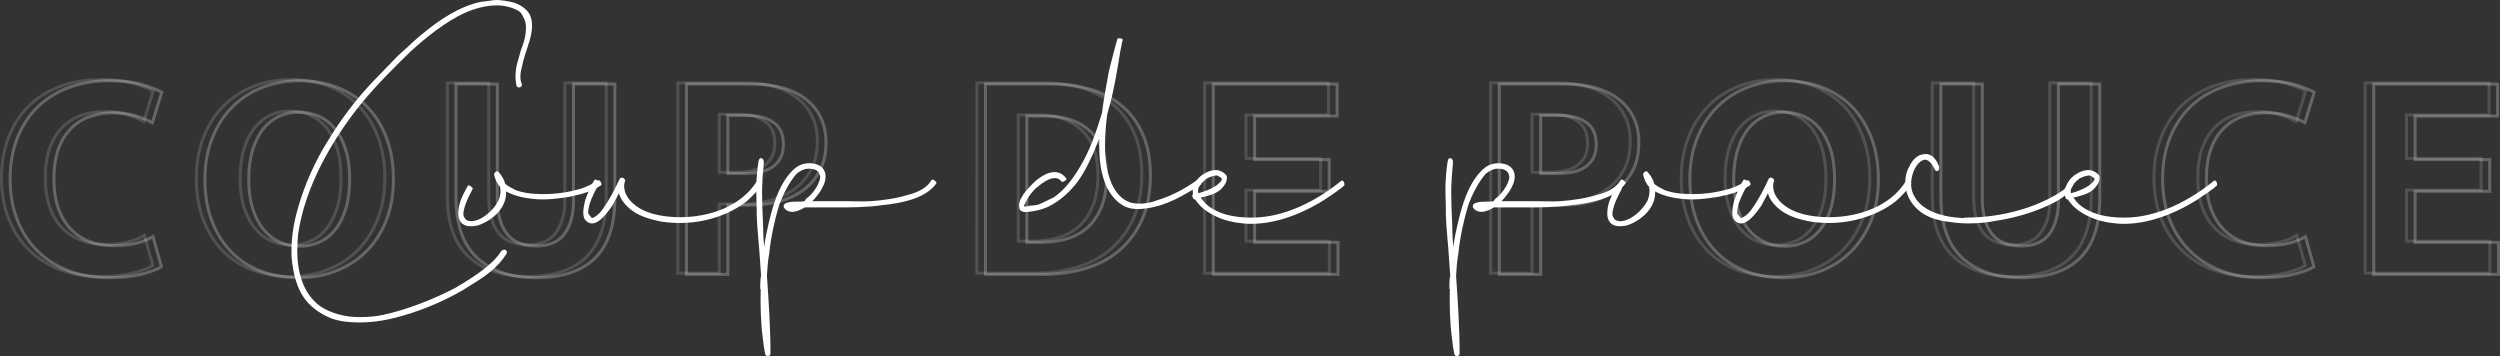 <?xml version="1.0" encoding="utf-8"?>
<!-- Generator: Adobe Illustrator 16.0.0, SVG Export Plug-In . SVG Version: 6.00 Build 0)  -->
<!DOCTYPE svg PUBLIC "-//W3C//DTD SVG 1.1//EN" "http://www.w3.org/Graphics/SVG/1.1/DTD/svg11.dtd">
<svg version="1.1" id="Layer_1" xmlns="http://www.w3.org/2000/svg" xmlns:xlink="http://www.w3.org/1999/xlink" x="0px" y="0px"
	 width="749.379px" height="106.753px" viewBox="0 0 749.379 106.753" enable-background="new 0 0 749.379 106.753"
	 xml:space="preserve">
<rect x="0" y="0" width="749.379" height="106.753" fill="#333333" stroke="none"/>
<g>
	<defs>
		<rect id="SVGID_1_" x="-27.104" y="-318.262" width="792" height="792"/>
	</defs>
	<clipPath id="SVGID_2_">
		<use xlink:href="#SVGID_1_"  overflow="visible"/>
	</clipPath>
	<g clip-path="url(#SVGID_2_)">
		<defs>
			<rect id="SVGID_3_" x="-27.104" y="-318.262" width="792" height="792"/>
		</defs>
		<clipPath id="SVGID_4_">
			<use xlink:href="#SVGID_3_"  overflow="visible"/>
		</clipPath>
		<g opacity="0.25" clip-path="url(#SVGID_4_)">
			<g>
				<defs>
					<rect id="SVGID_5_" x="2.58" y="23.744" width="746.799" height="59.939"/>
				</defs>
				<clipPath id="SVGID_6_">
					<use xlink:href="#SVGID_5_"  overflow="visible"/>
				</clipPath>
				<path clip-path="url(#SVGID_6_)" fill="none" stroke="#FFFFFF" stroke-width="0.905" stroke-miterlimit="10" d="M33.817,73.634
					c2.775,0,5.13-0.24,7.062-0.725c1.931-0.482,3.591-1.145,4.98-1.992l2.535,9.055c-1.448,0.847-3.501,1.601-6.156,2.264
					c-2.657,0.663-5.886,0.995-9.689,0.995c-4.287,0-8.239-0.679-11.861-2.037c-3.621-1.357-6.745-3.318-9.37-5.885
					c-2.627-2.565-4.664-5.674-6.112-9.326c-1.45-3.651-2.173-7.772-2.173-12.359c0-4.467,0.709-8.511,2.127-12.133
					c1.418-3.622,3.409-6.714,5.976-9.281c2.566-2.565,5.689-4.541,9.371-5.93c3.681-1.388,7.788-2.083,12.315-2.083
					c3.862,0,7.046,0.362,9.552,1.086c2.504,0.725,4.541,1.51,6.111,2.355l-2.807,9.144c-1.57-0.844-3.304-1.553-5.207-2.127
					c-1.9-0.573-4.028-0.86-6.383-0.86c-2.475,0-4.798,0.362-6.971,1.086c-2.173,0.725-4.074,1.888-5.704,3.486
					c-1.63,1.601-2.913,3.653-3.849,6.157c-0.935,2.506-1.403,5.539-1.403,9.1c0,3.441,0.453,6.414,1.358,8.918
					c0.905,2.506,2.157,4.572,3.758,6.202c1.599,1.63,3.47,2.853,5.613,3.668C29.033,73.226,31.341,73.634,33.817,73.634z"/>
				<path clip-path="url(#SVGID_6_)" fill="none" stroke="#FFFFFF" stroke-width="0.905" stroke-miterlimit="10" d="M89.864,24.198
					c4.043,0,7.786,0.665,11.226,1.991c3.441,1.329,6.398,3.246,8.873,5.75c2.476,2.505,4.421,5.599,5.841,9.281
					c1.417,3.683,2.128,7.877,2.128,12.585c0,4.588-0.725,8.692-2.174,12.314c-1.448,3.622-3.44,6.7-5.974,9.236
					c-2.536,2.535-5.539,4.481-9.01,5.839c-3.473,1.358-7.23,2.037-11.273,2.037c-4.044,0-7.787-0.648-11.227-1.945
					c-3.442-1.298-6.399-3.199-8.874-5.705c-2.476-2.505-4.422-5.583-5.84-9.236c-1.418-3.651-2.127-7.832-2.127-12.54
					c0-4.587,0.724-8.706,2.173-12.359c1.448-3.652,3.44-6.76,5.976-9.326c2.535-2.565,5.537-4.527,9.009-5.885
					C82.062,24.875,85.819,24.198,89.864,24.198z M74.562,53.805c0,3.381,0.408,6.323,1.223,8.827
					c0.815,2.506,1.916,4.589,3.304,6.248c1.389,1.661,3.002,2.898,4.844,3.712c1.841,0.816,3.817,1.223,5.932,1.223
					c2.051,0,3.997-0.407,5.839-1.223c1.841-0.814,3.425-2.051,4.754-3.712c1.327-1.659,2.383-3.742,3.168-6.248
					c0.785-2.504,1.178-5.446,1.178-8.827c0-3.5-0.407-6.519-1.222-9.055c-0.815-2.535-1.917-4.632-3.305-6.292
					c-1.39-1.66-3.003-2.882-4.845-3.668c-1.842-0.783-3.817-1.176-5.93-1.176s-4.075,0.423-5.885,1.267
					c-1.811,0.847-3.381,2.099-4.708,3.758c-1.328,1.661-2.385,3.758-3.169,6.293C74.955,47.466,74.562,50.425,74.562,53.805z"/>
				<path clip-path="url(#SVGID_6_)" fill="none" stroke="#FFFFFF" stroke-width="0.905" stroke-miterlimit="10" d="M136.675,25.193
					h12.404v34.135c0,4.708,0.95,8.284,2.852,10.728c1.901,2.446,4.845,3.667,8.828,3.667c3.923,0,6.76-1.236,8.511-3.712
					c1.75-2.473,2.626-5.672,2.626-9.596V25.193H184.3v34.315c0,7.968-1.978,13.914-5.931,17.837
					c-3.954,3.925-9.823,5.885-17.61,5.885c-7.485,0-13.37-1.96-17.656-5.885c-4.286-3.923-6.428-10.019-6.428-18.289V25.193z"/>
				<path clip-path="url(#SVGID_6_)" fill="none" stroke="#FFFFFF" stroke-width="0.905" stroke-miterlimit="10" d="M205.759,25.193
					h20.009c3.32,0,6.323,0.394,9.009,1.177c2.686,0.785,4.981,1.933,6.881,3.44c1.902,1.51,3.365,3.336,4.393,5.479
					c1.025,2.143,1.538,4.603,1.538,7.379c0,3.26-0.604,6.066-1.811,8.42c-1.208,2.354-2.851,4.301-4.933,5.841
					c-2.084,1.539-4.514,2.686-7.29,3.44c-2.777,0.756-5.736,1.132-8.873,1.132h-6.52v20.734h-12.403V25.193z M218.162,51.993h5.071
					c1.569,0,3.063-0.135,4.483-0.406c1.417-0.273,2.655-0.755,3.712-1.449c1.055-0.694,1.885-1.599,2.489-2.717
					c0.603-1.115,0.906-2.519,0.906-4.209c0-2.957-0.996-5.131-2.988-6.52c-1.992-1.388-4.527-2.083-7.606-2.083h-6.067V51.993z"/>
				<path clip-path="url(#SVGID_6_)" fill="none" stroke="#FFFFFF" stroke-width="0.905" stroke-miterlimit="10" d="M315.317,25.194
					c4.405,0,8.42,0.574,12.042,1.72c3.621,1.147,6.729,2.868,9.325,5.161c2.595,2.294,4.602,5.146,6.021,8.556
					c1.418,3.411,2.128,7.379,2.128,11.906c0,5.193-0.846,9.643-2.535,13.356c-1.69,3.712-3.984,6.791-6.882,9.235
					c-2.896,2.445-6.292,4.241-10.186,5.387c-3.893,1.147-8.013,1.721-12.359,1.721h-17.474V25.194H315.317z M307.801,72.638h4.255
					c2.535,0,4.994-0.317,7.38-0.951c2.384-0.633,4.482-1.72,6.293-3.259c1.81-1.54,3.259-3.591,4.345-6.157
					c1.087-2.566,1.63-5.81,1.63-9.734c0-5.734-1.63-10.125-4.889-13.173c-3.259-3.048-7.636-4.574-13.129-4.574h-5.885V72.638z"/>
				<polygon clip-path="url(#SVGID_6_)" fill="none" stroke="#FFFFFF" stroke-width="0.905" stroke-miterlimit="10" points="
					363.666,25.193 400.788,25.193 400.788,34.791 376.069,34.791 376.069,47.83 398.434,47.83 398.434,57.336 376.069,57.336 
					376.069,72.637 401.06,72.637 401.06,82.235 363.666,82.235 				"/>
				<path clip-path="url(#SVGID_6_)" fill="none" stroke="#FFFFFF" stroke-width="0.905" stroke-miterlimit="10" d="M449.41,25.193
					h20.009c3.32,0,6.323,0.394,9.011,1.177c2.685,0.785,4.979,1.933,6.881,3.44c1.9,1.51,3.364,3.336,4.392,5.479
					c1.025,2.143,1.538,4.603,1.538,7.379c0,3.26-0.604,6.066-1.811,8.42c-1.208,2.354-2.852,4.301-4.934,5.841
					c-2.083,1.539-4.514,2.686-7.29,3.44c-2.776,0.756-5.734,1.132-8.873,1.132h-6.519v20.734H449.41V25.193z M461.814,51.993h5.07
					c1.569,0,3.063-0.135,4.482-0.406c1.417-0.273,2.655-0.755,3.712-1.449c1.056-0.694,1.886-1.599,2.49-2.717
					c0.603-1.115,0.905-2.519,0.905-4.209c0-2.957-0.996-5.131-2.988-6.52c-1.992-1.388-4.526-2.083-7.605-2.083h-6.066V51.993z"/>
				<path clip-path="url(#SVGID_6_)" fill="none" stroke="#FFFFFF" stroke-width="0.905" stroke-miterlimit="10" d="M534.974,24.198
					c4.043,0,7.786,0.665,11.227,1.991c3.44,1.329,6.397,3.246,8.873,5.75c2.476,2.505,4.422,5.599,5.841,9.281
					c1.417,3.683,2.128,7.877,2.128,12.585c0,4.588-0.724,8.692-2.173,12.314c-1.448,3.622-3.44,6.7-5.976,9.236
					c-2.535,2.535-5.539,4.481-9.01,5.839c-3.472,1.358-7.229,2.037-11.272,2.037c-4.044,0-7.786-0.648-11.228-1.945
					c-3.44-1.298-6.398-3.199-8.873-5.705c-2.476-2.505-4.422-5.583-5.841-9.236c-1.418-3.651-2.127-7.832-2.127-12.54
					c0-4.587,0.724-8.706,2.173-12.359c1.449-3.652,3.44-6.76,5.977-9.326c2.534-2.565,5.536-4.527,9.009-5.885
					C527.172,24.875,530.929,24.198,534.974,24.198z M519.672,53.805c0,3.381,0.407,6.323,1.222,8.827
					c0.815,2.506,1.916,4.589,3.306,6.248c1.388,1.661,3.001,2.898,4.844,3.712c1.841,0.816,3.817,1.223,5.931,1.223
					c2.053,0,3.998-0.407,5.84-1.223c1.841-0.814,3.425-2.051,4.754-3.712c1.326-1.659,2.383-3.742,3.168-6.248
					c0.784-2.504,1.178-5.446,1.178-8.827c0-3.5-0.407-6.519-1.223-9.055c-0.814-2.535-1.916-4.632-3.304-6.292
					c-1.391-1.66-3.004-2.882-4.845-3.668c-1.842-0.783-3.818-1.176-5.931-1.176c-2.113,0-4.074,0.423-5.886,1.267
					c-1.811,0.847-3.381,2.099-4.708,3.758c-1.328,1.661-2.385,3.758-3.169,6.293C520.063,47.466,519.672,50.425,519.672,53.805z"/>
				<path clip-path="url(#SVGID_6_)" fill="none" stroke="#FFFFFF" stroke-width="0.905" stroke-miterlimit="10" d="M581.784,25.193
					h12.404v34.135c0,4.708,0.949,8.284,2.852,10.728c1.902,2.446,4.845,3.667,8.828,3.667c3.923,0,6.76-1.236,8.512-3.712
					c1.75-2.473,2.625-5.672,2.625-9.596V25.193h12.404v34.315c0,7.968-1.979,13.914-5.931,17.837
					c-3.954,3.925-9.823,5.885-17.61,5.885c-7.485,0-13.37-1.96-17.656-5.885c-4.286-3.923-6.428-10.019-6.428-18.289V25.193z"/>
				<path clip-path="url(#SVGID_6_)" fill="none" stroke="#FFFFFF" stroke-width="0.905" stroke-miterlimit="10" d="M679.027,73.634
					c2.774,0,5.13-0.24,7.062-0.725c1.932-0.482,3.591-1.145,4.98-1.992l2.535,9.055c-1.449,0.847-3.502,1.601-6.157,2.264
					c-2.657,0.663-5.886,0.995-9.689,0.995c-4.285,0-8.238-0.679-11.859-2.037c-3.622-1.357-6.746-3.318-9.371-5.885
					c-2.626-2.565-4.663-5.674-6.111-9.326c-1.45-3.651-2.174-7.772-2.174-12.359c0-4.467,0.709-8.511,2.127-12.133
					c1.419-3.622,3.41-6.714,5.977-9.281c2.565-2.565,5.688-4.541,9.37-5.93c3.682-1.388,7.788-2.083,12.315-2.083
					c3.862,0,7.046,0.362,9.552,1.086c2.505,0.725,4.542,1.51,6.112,2.355l-2.808,9.144c-1.57-0.844-3.305-1.553-5.206-2.127
					c-1.901-0.573-4.028-0.86-6.384-0.86c-2.476,0-4.798,0.362-6.972,1.086c-2.172,0.725-4.074,1.888-5.704,3.486
					c-1.629,1.601-2.912,3.653-3.848,6.157c-0.937,2.506-1.403,5.539-1.403,9.1c0,3.441,0.452,6.414,1.358,8.918
					c0.904,2.506,2.156,4.572,3.758,6.202c1.599,1.63,3.47,2.853,5.612,3.668C674.242,73.226,676.55,73.634,679.027,73.634z"/>
				<polygon clip-path="url(#SVGID_6_)" fill="none" stroke="#FFFFFF" stroke-width="0.905" stroke-miterlimit="10" points="
					711.531,25.193 748.654,25.193 748.654,34.791 723.936,34.791 723.936,47.83 746.3,47.83 746.3,57.336 723.936,57.336 
					723.936,72.637 748.926,72.637 748.926,82.235 711.531,82.235 				"/>
			</g>
		</g>
		<g opacity="0.15" clip-path="url(#SVGID_4_)">
			<g>
				<defs>
					<rect id="SVGID_7_" y="23.393" width="746.799" height="59.939"/>
				</defs>
				<clipPath id="SVGID_8_">
					<use xlink:href="#SVGID_7_"  overflow="visible"/>
				</clipPath>
				<path clip-path="url(#SVGID_8_)" fill="none" stroke="#FFFFFF" stroke-width="0.905" stroke-miterlimit="10" d="M31.237,73.282
					c2.775,0,5.13-0.24,7.062-0.724c1.931-0.483,3.591-1.146,4.98-1.992l2.535,9.055c-1.448,0.846-3.501,1.6-6.156,2.263
					c-2.657,0.664-5.886,0.996-9.689,0.996c-4.287,0-8.239-0.679-11.861-2.037c-3.621-1.358-6.745-3.318-9.371-5.886
					c-2.626-2.564-4.663-5.673-6.111-9.325c-1.45-3.652-2.173-7.772-2.173-12.36c0-4.467,0.709-8.511,2.127-12.133
					c1.418-3.622,3.409-6.714,5.976-9.28c2.565-2.565,5.688-4.542,9.371-5.931c3.681-1.388,7.788-2.082,12.315-2.082
					c3.862,0,7.046,0.362,9.552,1.086c2.504,0.725,4.541,1.51,6.111,2.355l-2.807,9.144c-1.57-0.844-3.304-1.553-5.207-2.128
					c-1.9-0.573-4.028-0.86-6.383-0.86c-2.475,0-4.798,0.362-6.971,1.087c-2.173,0.725-4.075,1.887-5.704,3.485
					c-1.63,1.601-2.913,3.654-3.849,6.158c-0.936,2.505-1.403,5.538-1.403,9.099c0,3.441,0.453,6.414,1.358,8.919
					c0.905,2.506,2.157,4.572,3.758,6.201c1.599,1.631,3.47,2.853,5.613,3.668C26.453,72.875,28.761,73.282,31.237,73.282z"/>
				<path clip-path="url(#SVGID_8_)" fill="none" stroke="#FFFFFF" stroke-width="0.905" stroke-miterlimit="10" d="M87.284,23.847
					c4.043,0,7.786,0.665,11.226,1.991c3.441,1.329,6.398,3.246,8.873,5.75c2.475,2.505,4.421,5.599,5.841,9.28
					c1.417,3.683,2.128,7.878,2.128,12.585c0,4.588-0.725,8.692-2.174,12.314c-1.448,3.623-3.44,6.701-5.975,9.236
					c-2.535,2.535-5.538,4.481-9.009,5.84c-3.473,1.358-7.23,2.037-11.273,2.037c-4.044,0-7.787-0.649-11.228-1.946
					s-6.398-3.2-8.873-5.705c-2.476-2.504-4.422-5.583-5.84-9.235s-2.127-7.832-2.127-12.541c0-4.586,0.724-8.706,2.173-12.358
					c1.448-3.653,3.44-6.76,5.976-9.327c2.535-2.564,5.537-4.526,9.009-5.884C79.481,24.525,83.239,23.847,87.284,23.847z
					 M71.981,53.453c0,3.382,0.408,6.324,1.223,8.828c0.815,2.506,1.916,4.588,3.304,6.248c1.389,1.66,3.002,2.898,4.844,3.712
					c1.841,0.816,3.817,1.223,5.932,1.223c2.051,0,3.997-0.407,5.839-1.223c1.84-0.814,3.425-2.052,4.754-3.712
					c1.327-1.66,2.383-3.742,3.168-6.248c0.785-2.504,1.178-5.446,1.178-8.828c0-3.5-0.407-6.519-1.222-9.054
					c-0.815-2.535-1.917-4.632-3.305-6.293c-1.39-1.659-3.004-2.882-4.845-3.667c-1.842-0.783-3.817-1.176-5.93-1.176
					s-4.075,0.422-5.885,1.267c-1.811,0.846-3.381,2.099-4.708,3.757c-1.328,1.661-2.385,3.758-3.169,6.293
					C72.375,47.115,71.981,50.074,71.981,53.453z"/>
				<path clip-path="url(#SVGID_8_)" fill="none" stroke="#FFFFFF" stroke-width="0.905" stroke-miterlimit="10" d="M134.094,24.842
					h12.405v34.135c0,4.709,0.95,8.284,2.852,10.729c1.901,2.445,4.845,3.667,8.828,3.667c3.923,0,6.76-1.236,8.511-3.712
					c1.75-2.474,2.626-5.673,2.626-9.597V24.842h12.404v34.316c0,7.968-1.979,13.914-5.931,17.836
					c-3.954,3.926-9.823,5.886-17.61,5.886c-7.485,0-13.37-1.96-17.656-5.886c-4.287-3.922-6.429-10.018-6.429-18.289V24.842z"/>
				<path clip-path="url(#SVGID_8_)" fill="none" stroke="#FFFFFF" stroke-width="0.905" stroke-miterlimit="10" d="M203.179,24.842
					h20.009c3.32,0,6.323,0.394,9.009,1.177c2.686,0.785,4.981,1.934,6.881,3.44c1.902,1.511,3.365,3.337,4.393,5.479
					c1.025,2.143,1.538,4.603,1.538,7.379c0,3.261-0.604,6.066-1.811,8.421c-1.208,2.354-2.851,4.301-4.934,5.84
					s-4.513,2.687-7.289,3.44c-2.777,0.756-5.736,1.132-8.873,1.132h-6.52v20.734h-12.403V24.842z M215.582,51.643h5.071
					c1.569,0,3.063-0.136,4.483-0.407c1.417-0.273,2.655-0.754,3.712-1.449c1.055-0.694,1.885-1.599,2.489-2.716
					c0.603-1.116,0.905-2.52,0.905-4.21c0-2.957-0.995-5.13-2.987-6.52c-1.992-1.387-4.527-2.082-7.607-2.082h-6.066V51.643z"/>
				<path clip-path="url(#SVGID_8_)" fill="none" stroke="#FFFFFF" stroke-width="0.905" stroke-miterlimit="10" d="M312.737,24.842
					c4.405,0,8.42,0.575,12.042,1.72c3.621,1.147,6.729,2.868,9.325,5.161c2.595,2.295,4.602,5.147,6.021,8.556
					c1.418,3.411,2.128,7.38,2.128,11.907c0,5.192-0.846,9.642-2.535,13.355c-1.69,3.712-3.984,6.791-6.882,9.236
					c-2.896,2.444-6.292,4.24-10.186,5.386c-3.893,1.148-8.013,1.721-12.359,1.721h-17.474V24.842H312.737z M305.22,72.287h4.256
					c2.535,0,4.994-0.317,7.38-0.951c2.384-0.634,4.482-1.72,6.293-3.26c1.81-1.539,3.258-3.591,4.345-6.156
					c1.087-2.566,1.63-5.81,1.63-9.734c0-5.734-1.63-10.125-4.889-13.173c-3.26-3.048-7.636-4.574-13.129-4.574h-5.886V72.287z"/>
				<polygon clip-path="url(#SVGID_8_)" fill="none" stroke="#FFFFFF" stroke-width="0.905" stroke-miterlimit="10" points="
					361.086,24.842 398.208,24.842 398.208,34.44 373.489,34.44 373.489,47.478 395.854,47.478 395.854,56.985 373.489,56.985 
					373.489,72.287 398.479,72.287 398.479,81.884 361.086,81.884 				"/>
				<path clip-path="url(#SVGID_8_)" fill="none" stroke="#FFFFFF" stroke-width="0.905" stroke-miterlimit="10" d="M446.83,24.842
					h20.01c3.319,0,6.322,0.394,9.01,1.177c2.685,0.785,4.979,1.934,6.881,3.44c1.901,1.511,3.364,3.337,4.392,5.479
					c1.025,2.143,1.538,4.603,1.538,7.379c0,3.261-0.604,6.066-1.811,8.421c-1.208,2.354-2.852,4.301-4.934,5.84
					c-2.083,1.539-4.514,2.687-7.29,3.44c-2.776,0.756-5.734,1.132-8.873,1.132h-6.519v20.734H446.83V24.842z M459.234,51.643h5.07
					c1.568,0,3.063-0.136,4.482-0.407c1.417-0.273,2.655-0.754,3.712-1.449c1.056-0.694,1.886-1.599,2.49-2.716
					c0.603-1.116,0.905-2.52,0.905-4.21c0-2.957-0.996-5.13-2.988-6.52c-1.992-1.387-4.526-2.082-7.605-2.082h-6.066V51.643z"/>
				<path clip-path="url(#SVGID_8_)" fill="none" stroke="#FFFFFF" stroke-width="0.905" stroke-miterlimit="10" d="M532.394,23.847
					c4.043,0,7.786,0.665,11.227,1.991c3.44,1.329,6.397,3.246,8.873,5.75c2.476,2.505,4.422,5.599,5.841,9.28
					c1.417,3.683,2.128,7.878,2.128,12.585c0,4.588-0.725,8.692-2.173,12.314c-1.448,3.623-3.44,6.701-5.976,9.236
					c-2.536,2.535-5.539,4.481-9.01,5.84c-3.472,1.358-7.229,2.037-11.273,2.037s-7.785-0.649-11.227-1.946s-6.398-3.2-8.873-5.705
					c-2.477-2.504-4.422-5.583-5.841-9.235c-1.418-3.652-2.127-7.832-2.127-12.541c0-4.586,0.724-8.706,2.173-12.358
					c1.448-3.653,3.44-6.76,5.976-9.327c2.535-2.564,5.537-4.526,9.01-5.884C524.592,24.525,528.349,23.847,532.394,23.847z
					 M517.092,53.453c0,3.382,0.407,6.324,1.222,8.828c0.815,2.506,1.916,4.588,3.305,6.248c1.389,1.66,3.002,2.898,4.844,3.712
					c1.842,0.816,3.818,1.223,5.932,1.223c2.052,0,3.998-0.407,5.84-1.223c1.841-0.814,3.425-2.052,4.753-3.712
					c1.327-1.66,2.384-3.742,3.169-6.248c0.784-2.504,1.178-5.446,1.178-8.828c0-3.5-0.407-6.519-1.223-9.054
					c-0.814-2.535-1.917-4.632-3.305-6.293c-1.39-1.659-3.003-2.882-4.844-3.667c-1.842-0.783-3.818-1.176-5.932-1.176
					c-2.112,0-4.073,0.422-5.885,1.267c-1.811,0.846-3.381,2.099-4.708,3.757c-1.328,1.661-2.385,3.758-3.169,6.293
					C517.483,47.115,517.092,50.074,517.092,53.453z"/>
				<path clip-path="url(#SVGID_8_)" fill="none" stroke="#FFFFFF" stroke-width="0.905" stroke-miterlimit="10" d="M579.204,24.842
					h12.404v34.135c0,4.709,0.949,8.284,2.852,10.729c1.902,2.445,4.845,3.667,8.828,3.667c3.923,0,6.76-1.236,8.512-3.712
					c1.749-2.474,2.625-5.673,2.625-9.597V24.842h12.404v34.316c0,7.968-1.979,13.914-5.931,17.836
					c-3.954,3.926-9.823,5.886-17.61,5.886c-7.485,0-13.37-1.96-17.656-5.886c-4.286-3.922-6.428-10.018-6.428-18.289V24.842z"/>
				<path clip-path="url(#SVGID_8_)" fill="none" stroke="#FFFFFF" stroke-width="0.905" stroke-miterlimit="10" d="M676.447,73.282
					c2.775,0,5.13-0.24,7.062-0.724c1.932-0.483,3.591-1.146,4.98-1.992l2.534,9.055c-1.448,0.846-3.501,1.6-6.156,2.263
					c-2.657,0.664-5.886,0.996-9.688,0.996c-4.286,0-8.239-0.679-11.86-2.037c-3.622-1.358-6.746-3.318-9.371-5.886
					c-2.626-2.564-4.663-5.673-6.111-9.325c-1.449-3.652-2.174-7.772-2.174-12.36c0-4.467,0.709-8.511,2.127-12.133
					c1.419-3.622,3.41-6.714,5.977-9.28c2.565-2.565,5.688-4.542,9.371-5.931c3.681-1.388,7.788-2.082,12.314-2.082
					c3.862,0,7.046,0.362,9.552,1.086c2.506,0.725,4.542,1.51,6.112,2.355l-2.808,9.144c-1.57-0.844-3.305-1.553-5.206-2.128
					c-1.901-0.573-4.028-0.86-6.383-0.86c-2.477,0-4.799,0.362-6.973,1.087c-2.172,0.725-4.074,1.887-5.704,3.485
					c-1.63,1.601-2.912,3.654-3.848,6.158c-0.936,2.505-1.403,5.538-1.403,9.099c0,3.441,0.452,6.414,1.358,8.919
					c0.905,2.506,2.157,4.572,3.758,6.201c1.599,1.631,3.47,2.853,5.612,3.668S673.971,73.282,676.447,73.282z"/>
				<polygon clip-path="url(#SVGID_8_)" fill="none" stroke="#FFFFFF" stroke-width="0.905" stroke-miterlimit="10" points="
					708.951,24.842 746.074,24.842 746.074,34.44 721.355,34.44 721.355,47.478 743.72,47.478 743.72,56.985 721.355,56.985 
					721.355,72.287 746.347,72.287 746.347,81.884 708.951,81.884 				"/>
			</g>
		</g>
		<path clip-path="url(#SVGID_4_)" fill="#FFFFFF" d="M157.395,16.379c-0.401,1.333-0.802,2.797-1.062,4.13
			c-0.401,1.464-0.532,3.186,0,4.52V24.9c0.531,1.203-0.932,1.734-1.463,0.931c-0.532-2.136-0.402-4.26,0-6.254l1.192-4.26
			l0.802-2.266c0.401-1.333,0.802-2.796,0.802-5.062c0-1.464-0.802-3.187-1.734-4.39c-1.865-1.333-4.792-1.994-6.927-1.994
			c-3.328,0-6.656,0.932-9.713,2.265c-5.722,2.655-11.446,7.187-16.378,11.707c-4.921,4.791-10.244,10.124-14.503,15.317
			c-9.063,11.175-17.04,25.289-19.046,39.271c-0.13,1.323-0.26,3.458-0.26,5.052c0,6.266,1.724,12.78,6.786,16.509
			c3.327,2.266,7.718,3.328,11.717,3.328c3.058,0,5.322-0.261,7.187-0.661c6.926-1.464,15.447-4.792,21.702-8.119
			c2.925-1.734,5.994-3.599,8.519-5.594c1.864-1.463,3.729-3.068,5.063-5.193c0.931-1.333,2.525-0.4,1.592,0.803
			c-2.395,3.858-6.395,6.655-10.113,8.91c-5.994,4-13.852,7.458-20.909,9.452c-4.119,1.203-8.38,2.005-12.91,2.005
			c-2.927,0-5.724-0.271-8.391-1.203c-2.927-1.192-5.582-2.927-7.587-5.322c-2.255-2.796-3.458-6.525-3.989-10.124
			c-0.401-2.124-0.401-3.718-0.401-4.921c0-4.13,0.671-8.391,1.994-12.91c1.865-6.655,5.192-14.113,8.922-19.967
			c3.858-6.395,8.389-12.39,13.452-17.712l7.587-7.848l2.395-2.135c1.464-1.333,3.188-3.057,4.792-4.26
			c4.921-4.13,11.176-8.391,17.701-9.713C145.948,0.401,147.813,0,148.875,0c1.204,0,2.926,0.272,4.791,0.672
			c1.865,0.531,3.729,1.594,4.932,3.328c1.864,3.328,0.391,7.588-0.672,10.785L157.395,16.379z"/>
		<path clip-path="url(#SVGID_4_)" fill="#FFFFFF" d="M180.19,55.521c-2.656,1.864-6.255,2.796-9.452,3.457
			c-2.526,0.401-5.322,0.803-7.989,0.803c-2.254,0-4.26-0.272-6.254-0.672c-1.735-0.401-3.458-0.933-4.791-1.724
			c0.27,4.791-4,8.65-8.249,10.114c-1.866,0.531-4.803,0.661-5.735-1.594c-0.531-1.203-0.39-2.666-0.13-4.13
			c0.531-2.396,1.593-4.13,2.666-6.124c0.261-0.401,1.464,0.531,1.464,0.932c-0.932,1.734-2.135,4.129-2.537,5.853
			c-0.26,0.933-0.531,2.136,0.142,2.938c0.791,1.463,3.197,0.921,4.519,0.26c2.136-1.062,4.26-3.056,5.464-5.322v0.13
			c0.661-1.594,0.932-3.198,0.53-4.661v0.14c-0.801-0.801-1.462-2.265-1.734-3.598c0-0.531,0.803-1.333,1.334-0.802l0.932,1.203
			l0.802,1.463c0,0.261,0.13,0.531,0.26,0.803h-0.13c0.532,0.531,1.865,1.322,3.068,1.864h-0.141
			c2.266,0.921,5.192,1.322,8.26,1.322c2.395,0,3.989-0.13,5.051-0.259c2.395-0.272,4.661-0.803,6.926-1.464
			c1.333-0.532,3.328-1.333,4.791-2.396C179.79,53.788,180.591,55.121,180.19,55.521"/>
		<path clip-path="url(#SVGID_4_)" fill="#FFFFFF" d="M228.535,55.12c-1.203,1.864-2.938,3.588-4.531,5.062
			c-5.452,4.39-13.04,6.656-20.097,6.656c-2.005,0-3.869-0.142-5.593-0.402c-3.468-0.671-7.328-1.734-9.983-4.259
			c-1.333-1.203-2.396-2.667-2.797-4.26l-1.994,3.728c-1.334,1.865-5.193,7.718-8.13,4.26c-1.063-1.463-0.391-4.13,0-5.864
			c0.802-2.266,1.734-4.52,2.797-6.124c0.27-0.401,1.463,0.531,1.463,0.932c-1.063,1.865-2.396,4.531-2.927,6.254
			c-0.26,1.074-0.531,2.005-0.401,2.938l1.073,1.333c0.932-0.141,2.395-1.474,3.057-2.406c2.135-2.927,3.859-6.254,5.323-9.452
			c0.53-0.662,1.603,0,1.603,0.671c-0.27,0.662-0.4,1.464-0.27,2.125c0.27,2.938,2.797,5.193,5.322,6.526
			c3.197,1.604,7.327,2.265,11.457,2.265c8.65,0,18.362-3.198,23.024-10.916C227.202,53.787,228.535,54.719,228.535,55.12"/>
		<path clip-path="url(#SVGID_4_)" fill="#FFFFFF" d="M280.739,54.849c-1.322,2.136-4.119,3.729-6.255,4.531
			c-3.197,1.193-7.057,1.865-10.113,2.125c-4.661,0.672-9.593,0.672-14.243,0.672h-8.921c-1.063,0.661-2.396,1.333-3.86,1.333
			c-0.671,0-1.864-0.401-2.265-1.203v0.13c-1.062-1.994,2.656-1.994,3.729-1.994c0.932,0,1.724,0,2.396-0.13
			c0,0-0.13-0.131,0.531-0.803c1.063-0.802,2.124-1.864,3.197-3.728c0.532-1.063,1.193-2.526,0.791-3.329
			c-0.389-1.723-2.395-1.994-3.717-1.864c-0.932,0-2.407,0.803-3.198,1.464c-2.265,2.536-4.13,6.396-5.192,9.192
			c-1.464,4.791-2.536,9.853-3.068,14.905c-0.401,2.135-0.531,4.53-0.661,6.525c0.532,7.588,1.062,15.706,1.062,23.294
			c0,0.803-1.333,1.203-1.593,0.141c-0.271-1.203-0.531-2.938-0.672-4.53c-0.662-4.661-0.792-10.113-0.662-14.916h-0.13V84.94
			c0-0.673,0.13-1.334,0.13-1.995h0.131l-0.401-5.724c-0.26-4.26-0.791-8.519-0.933-12.649v-1.735c0-1.994-0.13-3.859-0.13-5.723
			c0-2.396,0.13-5.323,0.672-8.781c0.261-1.603,1.724-0.931,1.594,0.391c-0.271,2.797-0.532,6.124-0.532,8.921
			c0,2.797,0.13,5.724,0.261,8.65c0.141,2.536,0,4.401,0.401,7.729c0.13-1.333,0.271-2.136,0.531-3.469
			c0.932-4.52,2.006-9.182,3.87-13.311c1.192-2.656,3.458-6.384,6.254-7.718c2.526-1.193,7.447-0.802,7.718,3.057
			c0.131,1.865-0.802,3.468-1.593,4.802c-0.531,0.791-1.464,1.994-2.396,2.927h10.645c2.135,0,4.53,0.13,6.785,0
			c3.87-0.272,7.729-0.803,11.588-1.995c2.525-0.672,5.322-1.865,6.785-4.401C279.547,53.516,280.739,54.449,280.739,54.849"/>
		<path clip-path="url(#SVGID_4_)" fill="#FFFFFF" d="M359.858,55.38c-4.792,3.068-10.114,6.266-16.108,7.057
			c-2.396,0.401-5.453,0.401-7.447-1.063c-1.865-1.061-3.468-3.197-4.531-5.191c-1.864-4.13-2.266-8.391-2.266-12.51v-2.135
			c-0.129,0.531-0.531,1.063-0.661,1.605c-1.464,3.858-3.598,8.249-5.723,11.175c-2.266,3.068-5.193,5.723-8.52,7.458
			c-1.604,0.802-3.469,1.333-5.333,1.593c-1.062,0.141-3.458,0.672-3.719-1.063c-0.27-1.333,0.261-2.526,0.933-3.599
			c0.13,0,0.13-0.13,0.13-0.26c0.932-1.334,2.395-2.926,3.859-4.26c2.526-2.135,6.526-4.26,9.181-0.672
			c0.271,0.401-1.062,1.203-1.463,0.932c-1.724-2.526-5.452,0-7.317,1.735v-0.131c-1.062,1.062-2.135,2.125-3.068,3.859
			l-0.791,1.594v0.4c0.13,0.131,1.333-0.129,1.724-0.259c0.802,0,1.734-0.141,2.395-0.272c1.333-0.53,3.469-1.593,4.802-2.265
			c2.927-1.995,5.452-5.192,7.447-8.52c3.198-5.051,5.192-11.046,6.926-16.639c0.531-4.259,1.334-8.52,2.125-12.78l0.402-1.593
			c0.671-2.537,1.333-5.322,2.134-7.989c0.402-0.271,1.594-0.13,1.594,0.401l-0.13,0.26c0,0.141,0,0.402-0.13,0.531
			c-0.141,1.204-0.542,2.537-0.673,3.729c-0.801,4.791-1.592,9.724-2.795,14.385l-0.402,1.322l-0.531,2.005
			c-0.401,2.927-0.661,6.255-0.661,9.311c0,2.006,0.13,4.661,0.531,6.656c0.802,4.401,2.797,9.062,7.057,10.525
			c2.666,0.661,5.592,0.261,7.988-0.672c4.131-1.192,8.38-3.458,12.108-6.124C359.327,53.656,360.258,55.12,359.858,55.38"/>
		<path clip-path="url(#SVGID_4_)" fill="#FFFFFF" d="M402.22,54.188c0.4-0.401,1.062,1.062,0.661,1.463l-0.934,0.802l-2.395,1.724
			c-6.785,4.791-15.707,8.921-24.497,8.921c-2.797,0-6.125-0.532-8.78-1.463c-2.797-1.063-6.255-2.927-7.99-5.854h-0.129
			c-0.542,0.13-1.074-1.464-0.542-1.604c-0.13-0.661-0.13-1.322,0-2.125c0.542-1.463,1.473-2.666,2.536-3.468
			c1.334-0.922,2.926-1.724,4.661-1.594c1.062,0.13,2.525,0.932,2.927,1.865c0.26,1.462-0.802,2.926-1.735,3.859
			c-1.594,1.463-3.858,1.994-6.124,2.536l0.271,0.26c1.593,2.526,4.791,4.13,7.848,4.932c2.135,0.532,4.661,0.791,7.198,0.791
			c9.842,0,19.565-5.051,27.023-11.175V54.188z M359.219,57.917c1.864-0.531,3.729-1.203,5.322-2.266
			c0.672-0.531,1.735-1.334,1.735-2.135c-0.272-0.26-1.063-0.791-1.464-0.932c-0.802,0-2.135,0.4-3.068,0.932
			c-1.062,0.801-2.125,1.864-2.525,2.937C359.088,56.984,359.088,57.386,359.219,57.917"/>
		<path clip-path="url(#SVGID_4_)" fill="#FFFFFF" d="M487.311,54.849c-1.322,2.136-4.119,3.729-6.254,4.531
			c-3.198,1.193-7.058,1.865-10.113,2.125c-4.661,0.672-9.583,0.672-14.244,0.672h-8.921c-1.063,0.661-2.396,1.333-3.858,1.333
			c-0.673,0-1.864-0.401-2.266-1.203v0.13c-1.063-1.994,2.666-1.994,3.729-1.994c0.933,0,1.724,0,2.396-0.13
			c0,0-0.13-0.131,0.531-0.803c1.063-0.802,2.125-1.864,3.198-3.728c0.53-1.063,1.192-2.526,0.791-3.329
			c-0.391-1.723-2.396-1.994-3.729-1.864c-0.922,0-2.396,0.803-3.188,1.464c-2.266,2.536-4.13,6.396-5.192,9.192
			c-1.463,4.791-2.536,9.853-3.068,14.905c-0.4,2.135-0.53,4.53-0.66,6.525c0.531,7.588,1.063,15.706,1.063,23.294
			c0,0.803-1.333,1.203-1.594,0.141c-0.271-1.203-0.531-2.938-0.672-4.53c-0.661-4.661-0.791-10.113-0.661-14.916h-0.13V84.94
			c0-0.673,0.13-1.334,0.13-1.995h0.13l-0.401-5.724c-0.26-4.26-0.791-8.519-0.932-12.649v-1.735c0-1.994-0.13-3.859-0.13-5.723
			c0-2.396,0.13-5.323,0.672-8.781c0.26-1.603,1.724-0.931,1.593,0.391c-0.271,2.797-0.531,6.124-0.531,8.921
			c0,2.797,0.131,5.724,0.261,8.65c0.141,2.536,0,4.401,0.401,7.729c0.141-1.333,0.271-2.136,0.531-3.469
			c0.931-4.52,2.005-9.182,3.858-13.311c1.203-2.656,3.469-6.384,6.266-7.718c2.525-1.193,7.446-0.802,7.718,3.057
			c0.13,1.865-0.803,3.468-1.594,4.802c-0.531,0.791-1.463,1.994-2.396,2.927h10.645c2.136,0,4.531,0.13,6.786,0
			c3.869-0.272,7.729-0.803,11.587-1.995c2.526-0.672,5.322-1.865,6.786-4.401C486.118,53.516,487.311,54.449,487.311,54.849"/>
		<path clip-path="url(#SVGID_4_)" fill="#FFFFFF" d="M524.61,55.521c-2.656,1.864-6.255,2.796-9.452,3.457
			c-2.526,0.401-5.322,0.803-7.989,0.803c-2.255,0-4.26-0.272-6.254-0.672c-1.734-0.401-3.458-0.933-4.792-1.724
			c0.271,4.791-3.999,8.65-8.248,10.114c-1.866,0.531-4.803,0.661-5.734-1.594c-0.531-1.203-0.391-2.666-0.13-4.13
			c0.53-2.396,1.593-4.13,2.666-6.124c0.26-0.401,1.464,0.531,1.464,0.932c-0.933,1.734-2.136,4.129-2.537,5.853
			c-0.26,0.933-0.531,2.136,0.141,2.938c0.792,1.463,3.198,0.921,4.521,0.26c2.136-1.062,4.26-3.056,5.463-5.322v0.13
			c0.662-1.594,0.933-3.198,0.53-4.661v0.14c-0.801-0.801-1.462-2.265-1.733-3.598c0-0.531,0.803-1.333,1.334-0.802l0.932,1.203
			l0.803,1.463c0,0.261,0.13,0.531,0.26,0.803h-0.13c0.531,0.531,1.864,1.322,3.067,1.864h-0.141
			c2.266,0.921,5.191,1.322,8.26,1.322c2.396,0,3.989-0.13,5.051-0.259c2.396-0.272,4.661-0.803,6.926-1.464
			c1.334-0.532,3.328-1.333,4.791-2.396C524.209,53.788,525.011,55.121,524.61,55.521"/>
		<path clip-path="url(#SVGID_4_)" fill="#FFFFFF" d="M572.955,55.12c-1.203,1.864-2.938,3.588-4.531,5.062
			c-5.452,4.39-13.04,6.656-20.097,6.656c-2.005,0-3.869-0.142-5.593-0.402c-3.469-0.671-7.328-1.734-9.983-4.259
			c-1.333-1.203-2.396-2.667-2.797-4.26l-1.994,3.728c-1.334,1.865-5.193,7.718-8.13,4.26c-1.063-1.463-0.391-4.13,0-5.864
			c0.802-2.266,1.734-4.52,2.797-6.124c0.271-0.401,1.463,0.531,1.463,0.932c-1.063,1.865-2.396,4.531-2.927,6.254
			c-0.26,1.074-0.531,2.005-0.401,2.938l1.073,1.333c0.932-0.141,2.396-1.474,3.057-2.406c2.136-2.927,3.859-6.254,5.322-9.452
			c0.531-0.662,1.604,0,1.604,0.671c-0.271,0.662-0.4,1.464-0.271,2.125c0.271,2.938,2.796,5.193,5.322,6.526
			c3.197,1.604,7.327,2.265,11.457,2.265c8.65,0,18.362-3.198,23.023-10.916C571.622,53.787,572.955,54.719,572.955,55.12"/>
		<path clip-path="url(#SVGID_4_)" fill="#FFFFFF" d="M621.571,55.12c-0.271,0.802-0.803,1.594-1.464,2.266h0.131
			c-2.125,2.395-5.594,3.988-8.922,5.322c-3.988,1.593-8.52,2.797-12.91,3.458c-2.525,0.53-5.593,0.802-8.39,0.802
			c-1.593,0-3.729-0.13-5.322-0.402c-3.858-0.4-7.588-1.463-10.254-4.13c-2.125-2.124-3.328-4.791-3.328-7.587
			c0-1.723,0.271-3.328,1.203-4.921c0.803-1.735,2.266-3.599,4.521-3.729c2.396-0.271,3.729,1.864,4.4,3.729
			c0.261,1.192-0.802,1.994-1.333,0.801c-0.672-1.473-1.994-3.467-3.599-2.666c-1.724,0.802-2.797,3.057-3.187,4.921
			c-0.542,2.266-0.271,4.532,1.062,6.396c0.661,1.192,1.995,2.395,3.328,3.198c3.328,1.994,7.458,2.655,11.316,2.796v-0.141
			c4.791,0,9.452-0.531,13.441-1.463c4.13-0.932,7.989-2.265,11.978-4.26c1.475-0.802,2.797-1.463,4.13-2.526v0.13
			c0.802-0.802,1.464-1.593,1.865-2.666C620.769,52.984,621.701,53.516,621.571,55.12"/>
		<path clip-path="url(#SVGID_4_)" fill="#FFFFFF" d="M663.803,54.188c0.4-0.401,1.062,1.062,0.661,1.463l-0.934,0.802l-2.395,1.724
			c-6.785,4.791-15.706,8.921-24.497,8.921c-2.797,0-6.125-0.532-8.78-1.463c-2.797-1.063-6.255-2.927-7.99-5.854h-0.129
			c-0.542,0.13-1.073-1.464-0.542-1.604c-0.13-0.661-0.13-1.322,0-2.125c0.542-1.463,1.475-2.666,2.536-3.468
			c1.334-0.922,2.926-1.724,4.661-1.594c1.063,0.13,2.525,0.932,2.927,1.865c0.261,1.462-0.802,2.926-1.734,3.859
			c-1.594,1.463-3.858,1.994-6.124,2.536l0.271,0.26c1.594,2.526,4.791,4.13,7.849,4.932c2.135,0.532,4.659,0.791,7.197,0.791
			c9.843,0,19.565-5.051,27.023-11.175V54.188z M620.802,57.917c1.864-0.531,3.729-1.203,5.322-2.266
			c0.672-0.531,1.734-1.334,1.734-2.135c-0.271-0.26-1.063-0.791-1.464-0.932c-0.802,0-2.135,0.4-3.067,0.932
			c-1.063,0.801-2.125,1.864-2.525,2.937C620.672,56.984,620.672,57.386,620.802,57.917"/>
	</g>
</g>
</svg>
